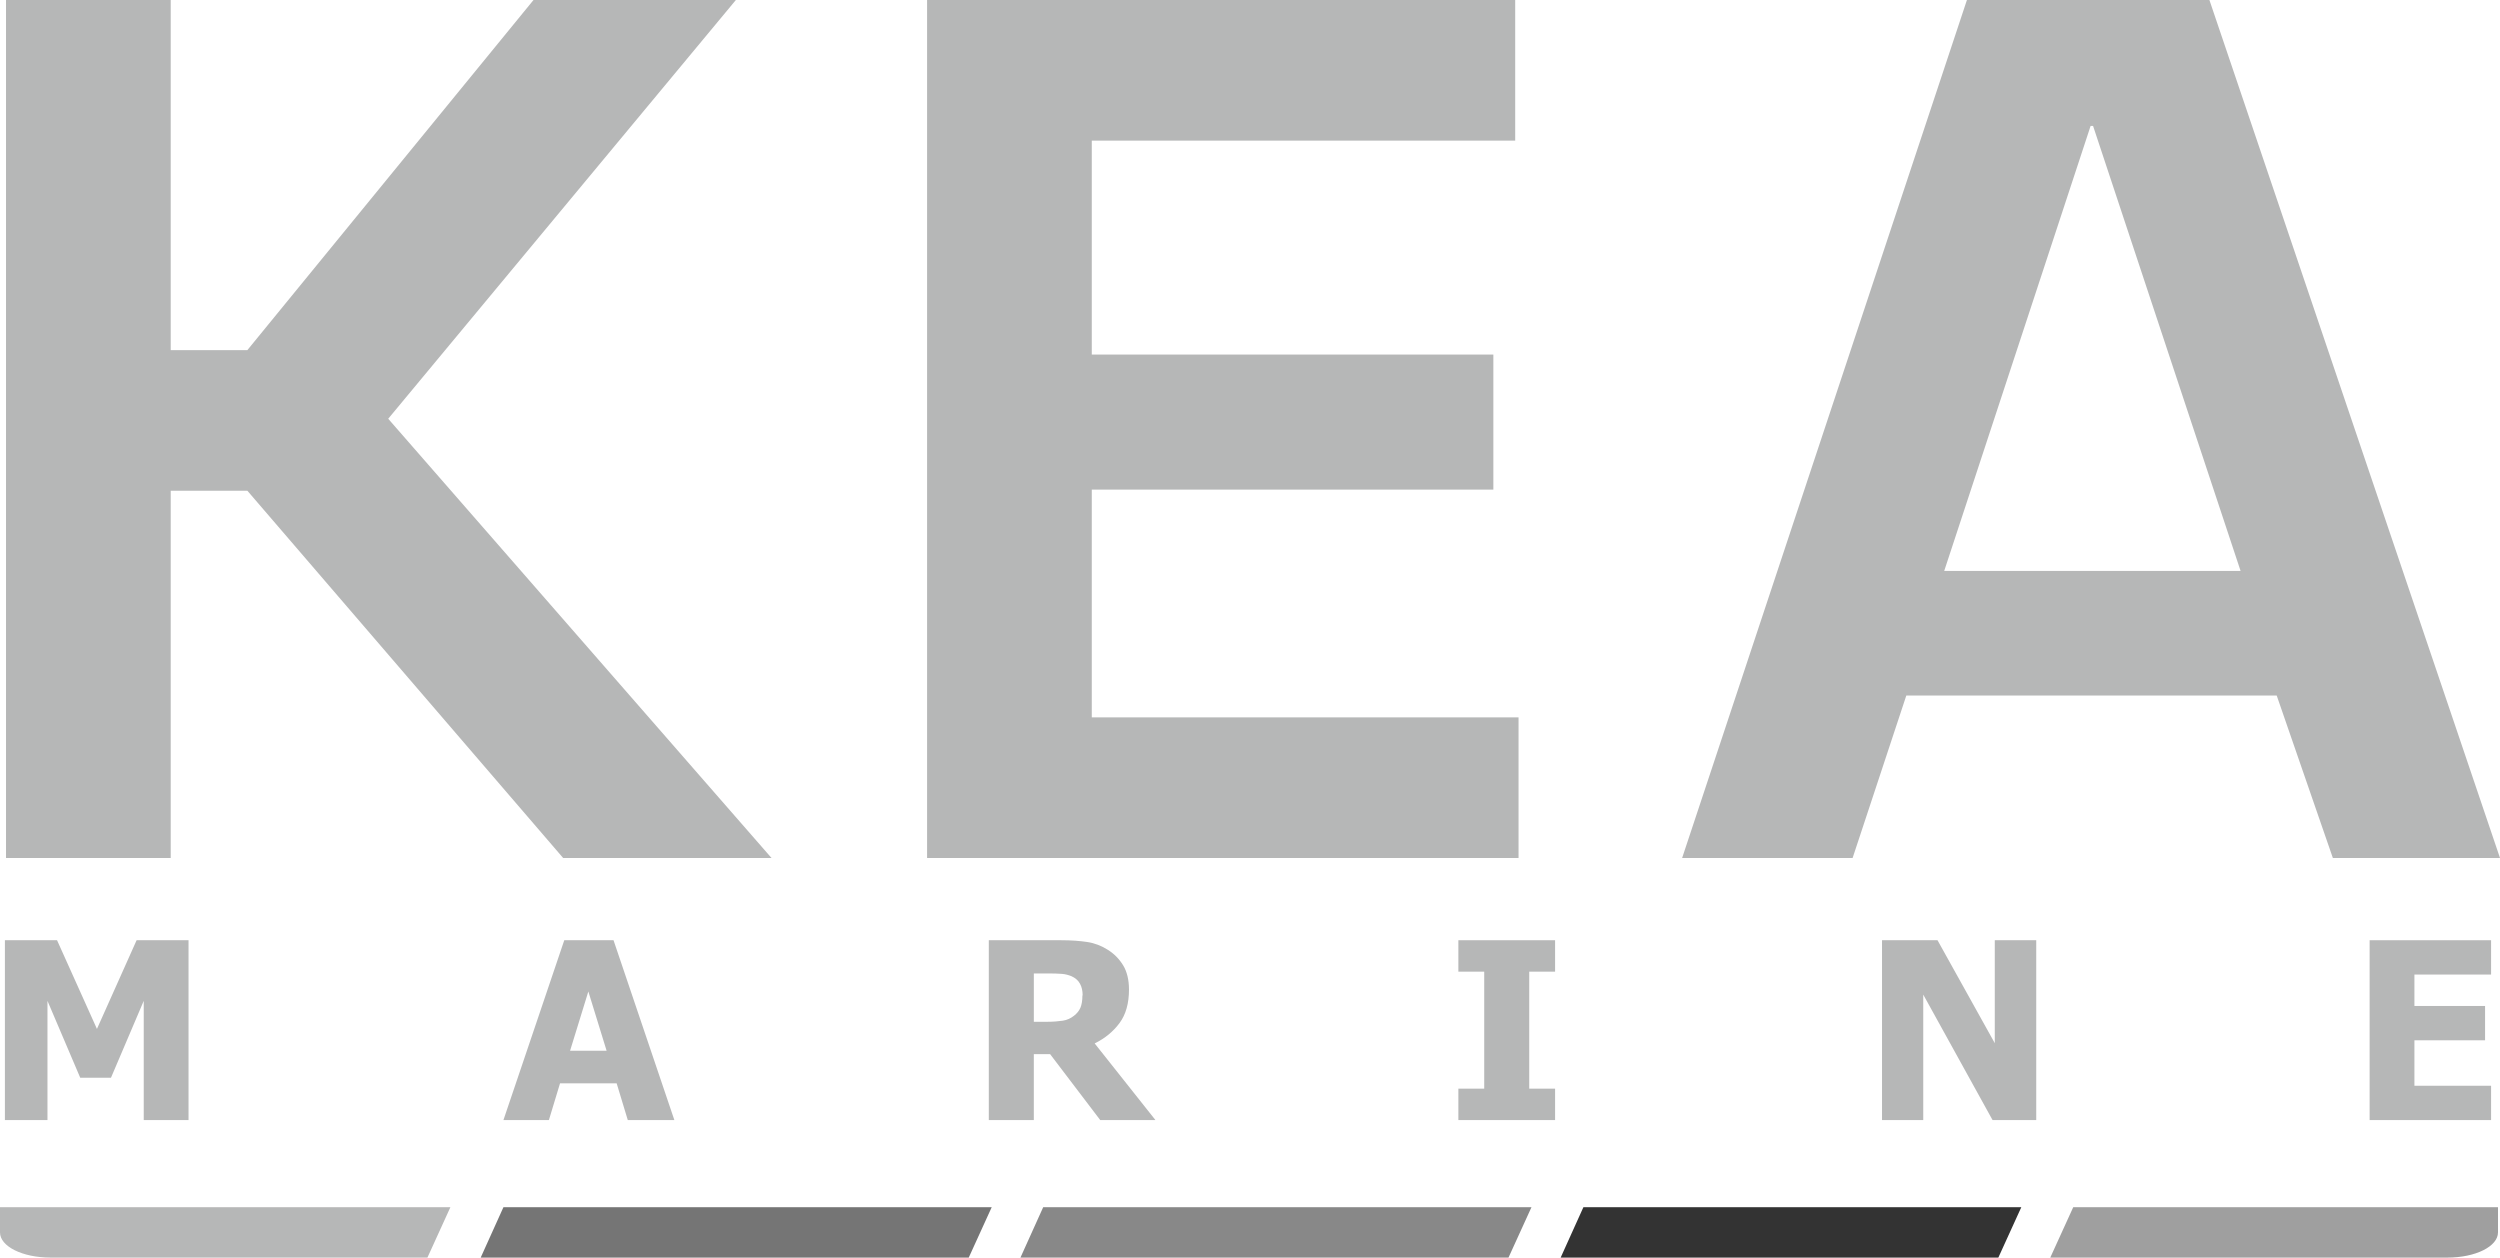 <?xml version="1.0" encoding="UTF-8"?>
<svg xmlns="http://www.w3.org/2000/svg" id="Layer_1" data-name="Layer 1" viewBox="0 0 112.18 56.43">
  <defs>
    <style>
      .cls-1 {
        fill: #b6b7b7;
      }

      .cls-1, .cls-2, .cls-3, .cls-4, .cls-5 {
        stroke-width: 0px;
      }

      .cls-2 {
        fill: #888;
      }

      .cls-3 {
        fill: #757575;
      }

      .cls-4 {
        fill: #333;
      }

      .cls-5 {
        fill: #9f9f9f;
      }
    </style>
  </defs>
  <path class="cls-1" d="M2.26,56.43c-1.25,0-2.26-.5-2.26-1.13v-1.13h20.21l-1.03,2.26H2.25h.01Z"></path>
  <path class="cls-5" d="M112.09,54.17v1.13c0,.63-1.01,1.13-2.26,1.13h-17.83l1.03-2.26h19.07-.01Z"></path>
  <polygon class="cls-2" points="46.81 54.17 68.72 54.17 67.69 56.43 45.79 56.43 46.81 54.17"></polygon>
  <polygon class="cls-3" points="22.59 54.17 44.5 54.17 43.47 56.43 21.57 56.43 22.59 54.17"></polygon>
  <polygon class="cls-4" points="71.05 54.17 90.7 54.17 89.67 56.43 70.03 56.43 71.05 54.17"></polygon>
  <polygon class="cls-1" points="7.66 15.71 11.1 15.71 23.94 0 33.02 0 17.42 18.79 34.62 38.5 25.27 38.5 11.1 22.02 7.66 22.02 7.66 38.5 .27 38.5 .27 0 7.66 0 7.66 15.71"></polygon>
  <polygon class="cls-1" points="48.99 15.91 67.01 15.91 67.01 21.97 48.99 21.97 48.99 32.19 68.14 32.19 68.14 38.5 41.6 38.5 41.6 0 67.99 0 67.99 6.31 48.99 6.31 48.99 15.91"></polygon>
  <path class="cls-1" d="M93.91,5.65h-.1l-6.57,19.97h13.3l-6.62-19.97h-.01ZM85.54,31.21l-2.41,7.29h-7.65L88.26,0h10.88l13.04,38.5h-7.5l-2.52-7.29h-16.63.01Z"></path>
  <polygon class="cls-1" points="8.46 50.26 6.45 50.26 6.45 44.91 4.98 48.36 3.6 48.36 2.13 44.91 2.13 50.26 .22 50.26 .22 42.19 2.56 42.19 4.35 46.17 6.13 42.19 8.46 42.19 8.46 50.26"></polygon>
  <path class="cls-1" d="M22.59,50.26l2.73-8.07h2.21l2.73,8.07h-2.09l-.5-1.65h-2.54l-.5,1.65h-2.04ZM27.22,47.15l-.82-2.66-.82,2.66h1.65-.01Z"></path>
  <path class="cls-1" d="M51.84,50.26h-2.47l-2.25-2.96h-.73v2.96h-2.02v-8.07h3.25c.45,0,.84.03,1.17.08s.64.17.92.35c.29.18.52.42.69.7.17.28.26.65.26,1.08,0,.62-.14,1.12-.42,1.5-.28.38-.65.69-1.12.92l2.72,3.43h0ZM48.58,44.66c0-.2-.04-.38-.12-.52-.08-.15-.21-.26-.39-.34-.13-.05-.27-.09-.42-.1s-.35-.02-.58-.02h-.68v2.17h.58c.28,0,.52-.02.72-.05.2-.03.36-.11.5-.22.13-.1.23-.22.29-.36s.09-.33.09-.55"></path>
  <polygon class="cls-1" points="69.78 50.26 65.44 50.26 65.44 48.85 66.6 48.85 66.6 43.6 65.44 43.6 65.44 42.19 69.78 42.19 69.78 43.6 68.62 43.6 68.62 48.85 69.78 48.85 69.78 50.26"></polygon>
  <polygon class="cls-1" points="91.37 50.26 89.41 50.26 86.3 44.63 86.3 50.26 84.45 50.26 84.45 42.19 86.94 42.19 89.51 46.81 89.51 42.19 91.37 42.19 91.37 50.26"></polygon>
  <polygon class="cls-1" points="106.33 50.26 106.33 42.19 111.78 42.19 111.78 43.73 108.34 43.73 108.34 45.14 111.51 45.14 111.51 46.68 108.34 46.68 108.34 48.72 111.78 48.72 111.78 50.26 106.33 50.26"></polygon>
</svg>
